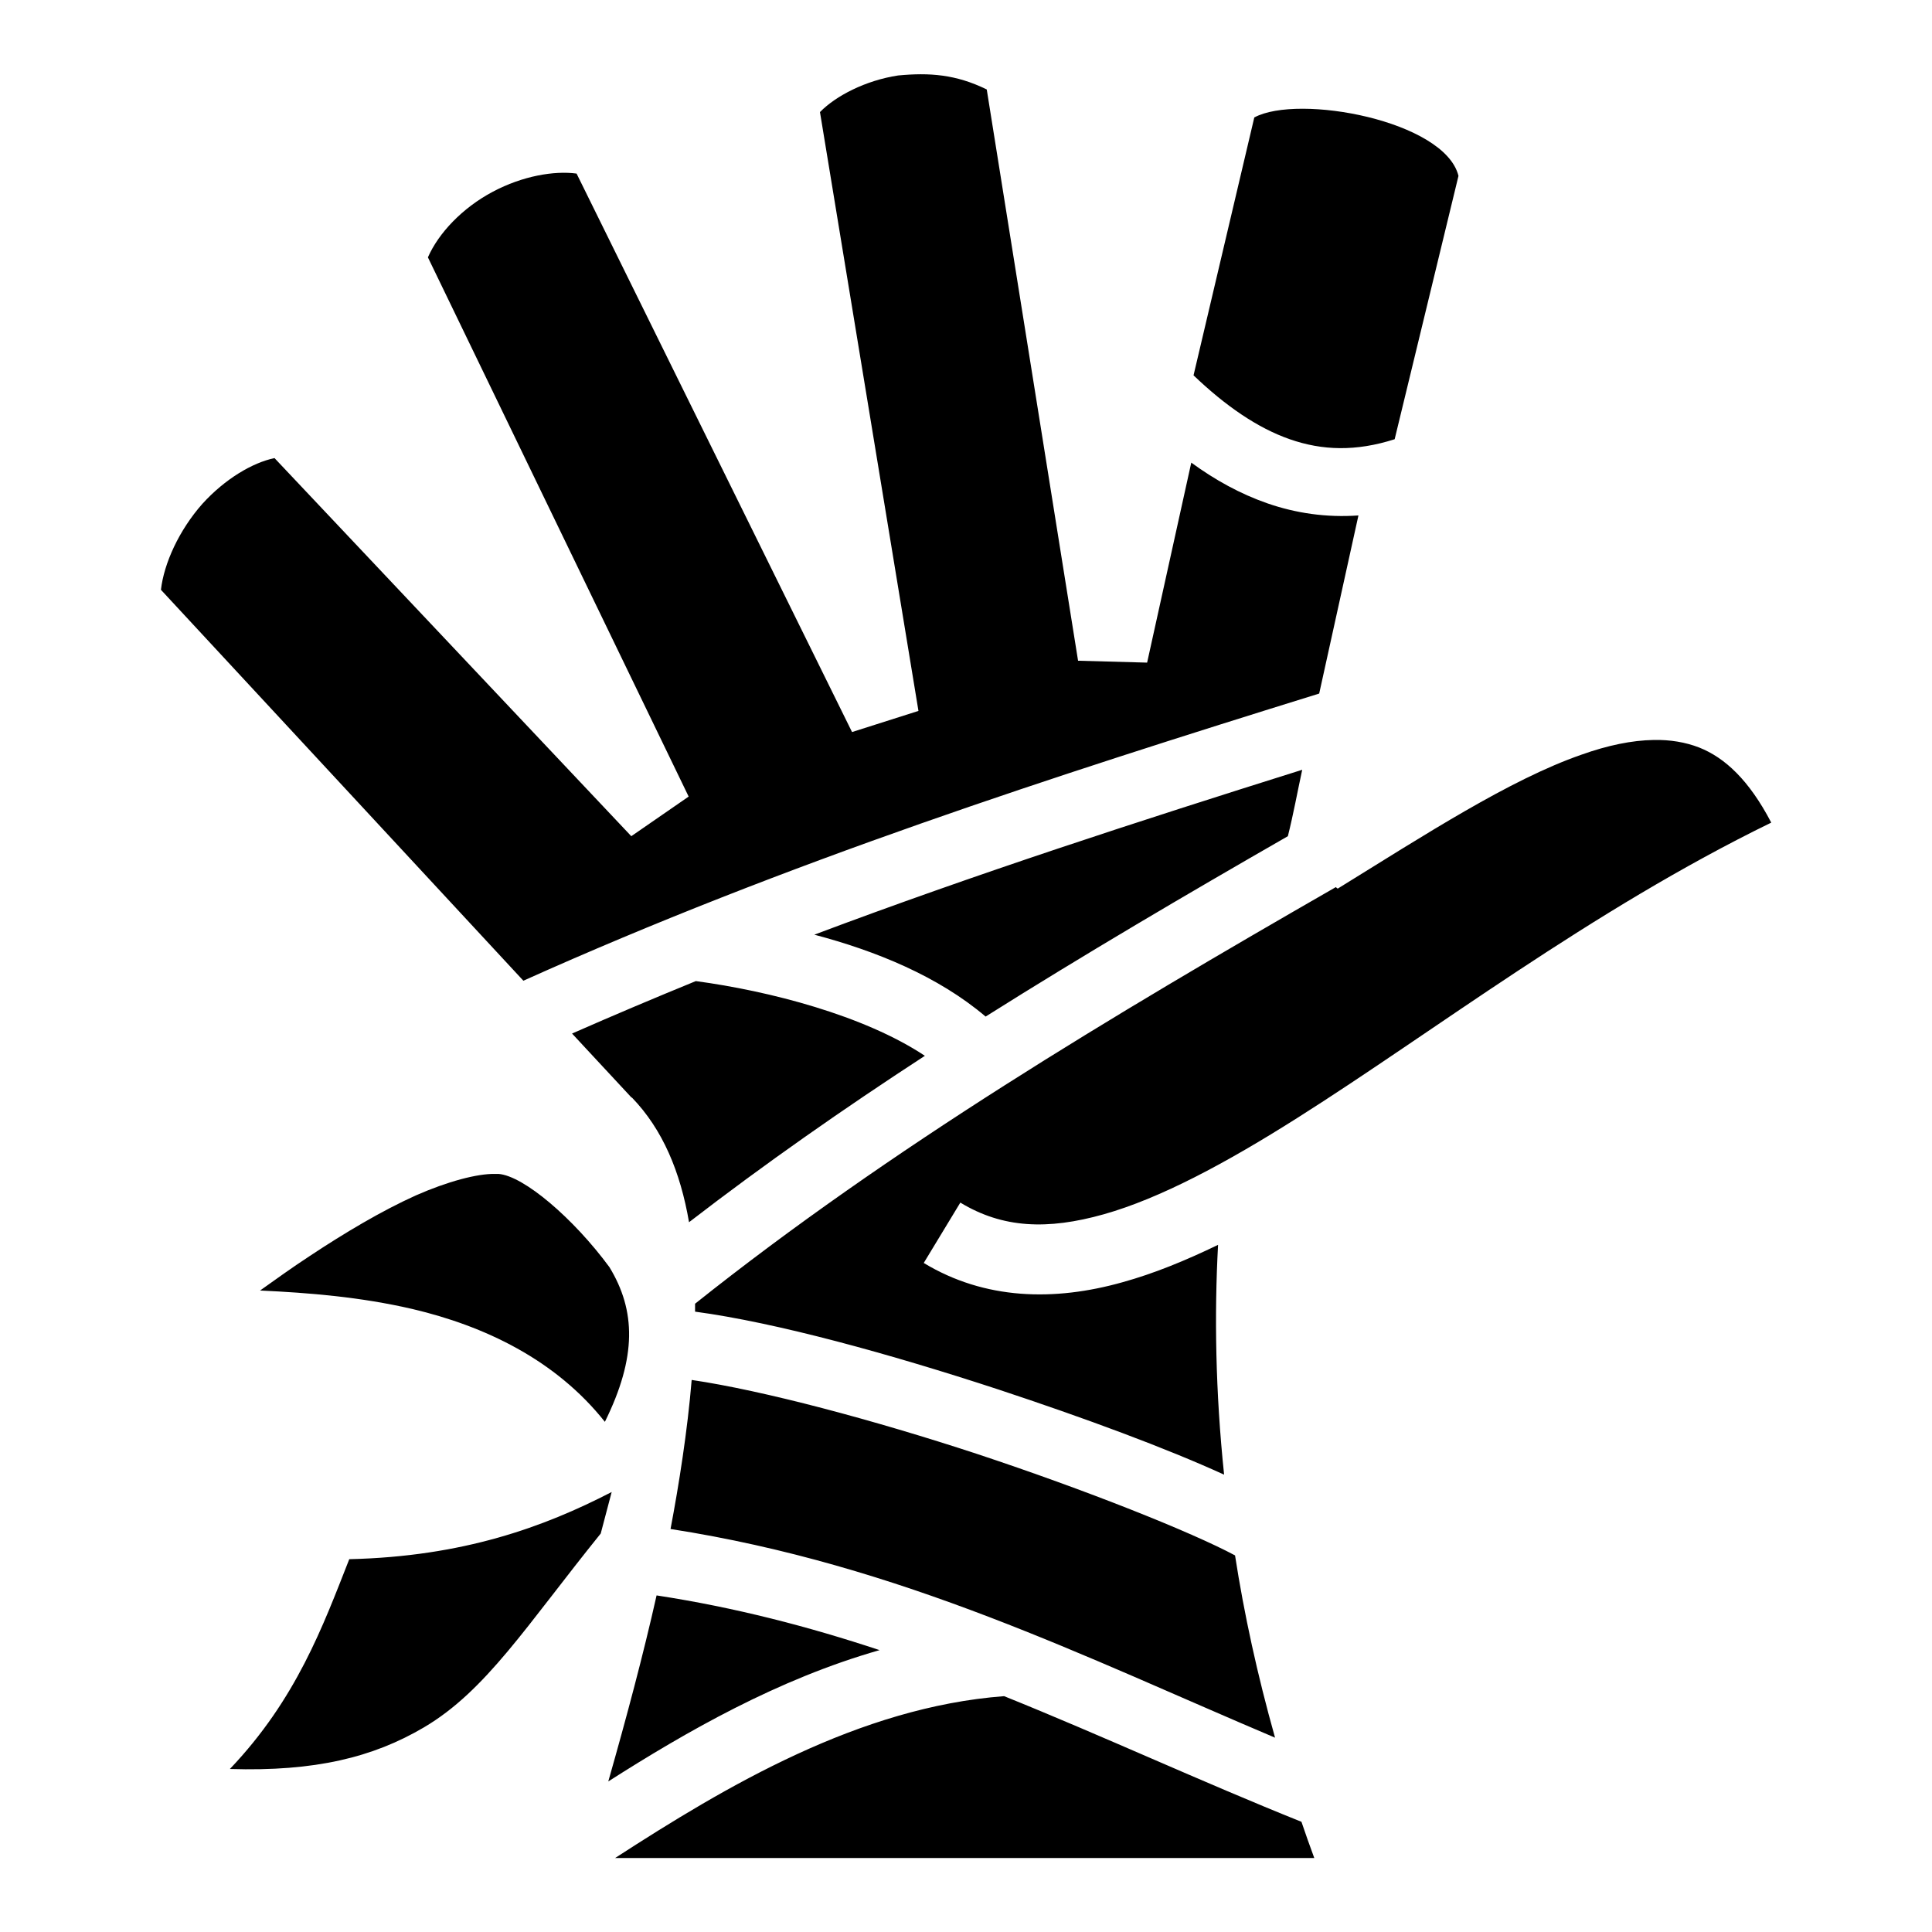 <?xml version="1.0" encoding="utf-8"?>
<!-- Generator: www.svgicons.com -->
<svg xmlns="http://www.w3.org/2000/svg" width="800" height="800" viewBox="0 0 512 512">
<path fill="currentColor" d="M238 20c-8.6 1.31-16.5 5.4-20.7 9.7l26.1 158.7l-17.6 5.6l-73-148c-5.9-.8-14.3.61-22.2 4.81c-8.1 4.3-14.4 11-17.2 17.39l69.1 142.9l-15.2 10.5l-94.55-100.2c-5.8 1.2-13.1 5.5-19.1 12.1c-6.2 7-10.2 15.8-11 22.8l96.05 103.6c69.9-31.4 140.4-54.2 210.9-76.1l10.4-47.2c-8.5.6-16.6-.6-24.1-3.2c-7.2-2.5-13.9-6.2-20.2-10.8l-11.7 53l-18.3-.5l-24.2-151.39c-8.2-4.02-15.2-4.5-23.5-3.71m94.4 11.13l-16.1 68.34c8.4 8.03 16.9 13.93 25.5 16.93s17.5 3.3 27.8 0l16.9-69.73v-.11c-3.7-14.58-42.4-21.77-54.1-15.43M438.2 196.1c-5.7.1-12.1 1.4-19.1 3.9c-19 6.6-41.6 21.3-64.6 35.5l-.5-.4c-59.7 34.3-118.1 69.2-169.8 110.4v2.1c21.6 2.9 51.6 11.2 80.3 20.6c23 7.6 44.6 15.6 59.9 22.6c-2.3-22-2.6-42.5-1.6-60.9c-8.7 4.2-17 7.6-25.3 9.9c-18.1 5.1-36.5 4.7-52.7-5.1l9.7-16c11.2 6.8 23.1 7.3 38 3.1s32.3-13.5 51.4-25.6c35.9-22.7 77.7-54.9 125.5-78.2c-5.9-11.3-12.3-17.2-19.1-19.9c-3.6-1.4-7.7-2.1-12.1-2m-93.1 7.9c-43.3 13.6-86.5 27.6-129.3 43.7c16.3 4.3 32.8 11 45.4 21.7c26.2-16.5 53.1-32.3 80.1-47.8c1.5-6 2.5-11.6 3.8-17.6m-160.7 56c-11 4.5-21.9 9.1-32.8 13.9l15.7 16.9l.2.1c8.1 8.4 12.8 19.6 15.1 33c20.1-15.5 41-30.1 62.5-44.1c-16.1-10.7-41.3-17.2-60.7-19.8m-53.2 51.1c-4.7-.1-12.6 2-21 5.7c-9.1 4.1-18.98 10-28.03 16c-4.74 3.1-9.18 6.3-13.25 9.2c12.94.6 26.58 1.7 40.38 4.9c19.1 4.5 37.9 13.4 51 29.9c8.5-17.2 8.2-29.5 1.2-41c-9.5-12.9-22.7-24.2-29.4-24.7zm52.1 54.6c-1.1 13.4-3.4 27.9-5.6 39.5c61.2 9.5 110.1 34.1 160.2 55.3c-4.7-16.7-8.2-32.8-10.6-48.3c-11.6-6.2-39.4-17.3-68.4-26.9c-27.4-9-56.6-16.8-75.6-19.6m-21.2 29.7c-18 9.3-39.4 17.1-69.54 17.8c-6.97 17.7-14.01 37.1-31.64 55.6c22.6.7 37.95-3.1 51.38-11c16.5-9.7 27.2-27 46.9-51.4zm11.9 27.4c-3.5 15.6-7.9 32.1-12.8 49.3c20.7-13.2 44.9-27.1 71.9-34.8c-18.7-6.2-38.2-11.3-59.1-14.5m92.1 26.7c-38.4 2.9-73.6 23.8-103.1 42.9h185.3c-1.2-3.2-2.3-6.4-3.4-9.6c-26.9-10.8-52.5-22.7-78.8-33.3"/>
</svg>